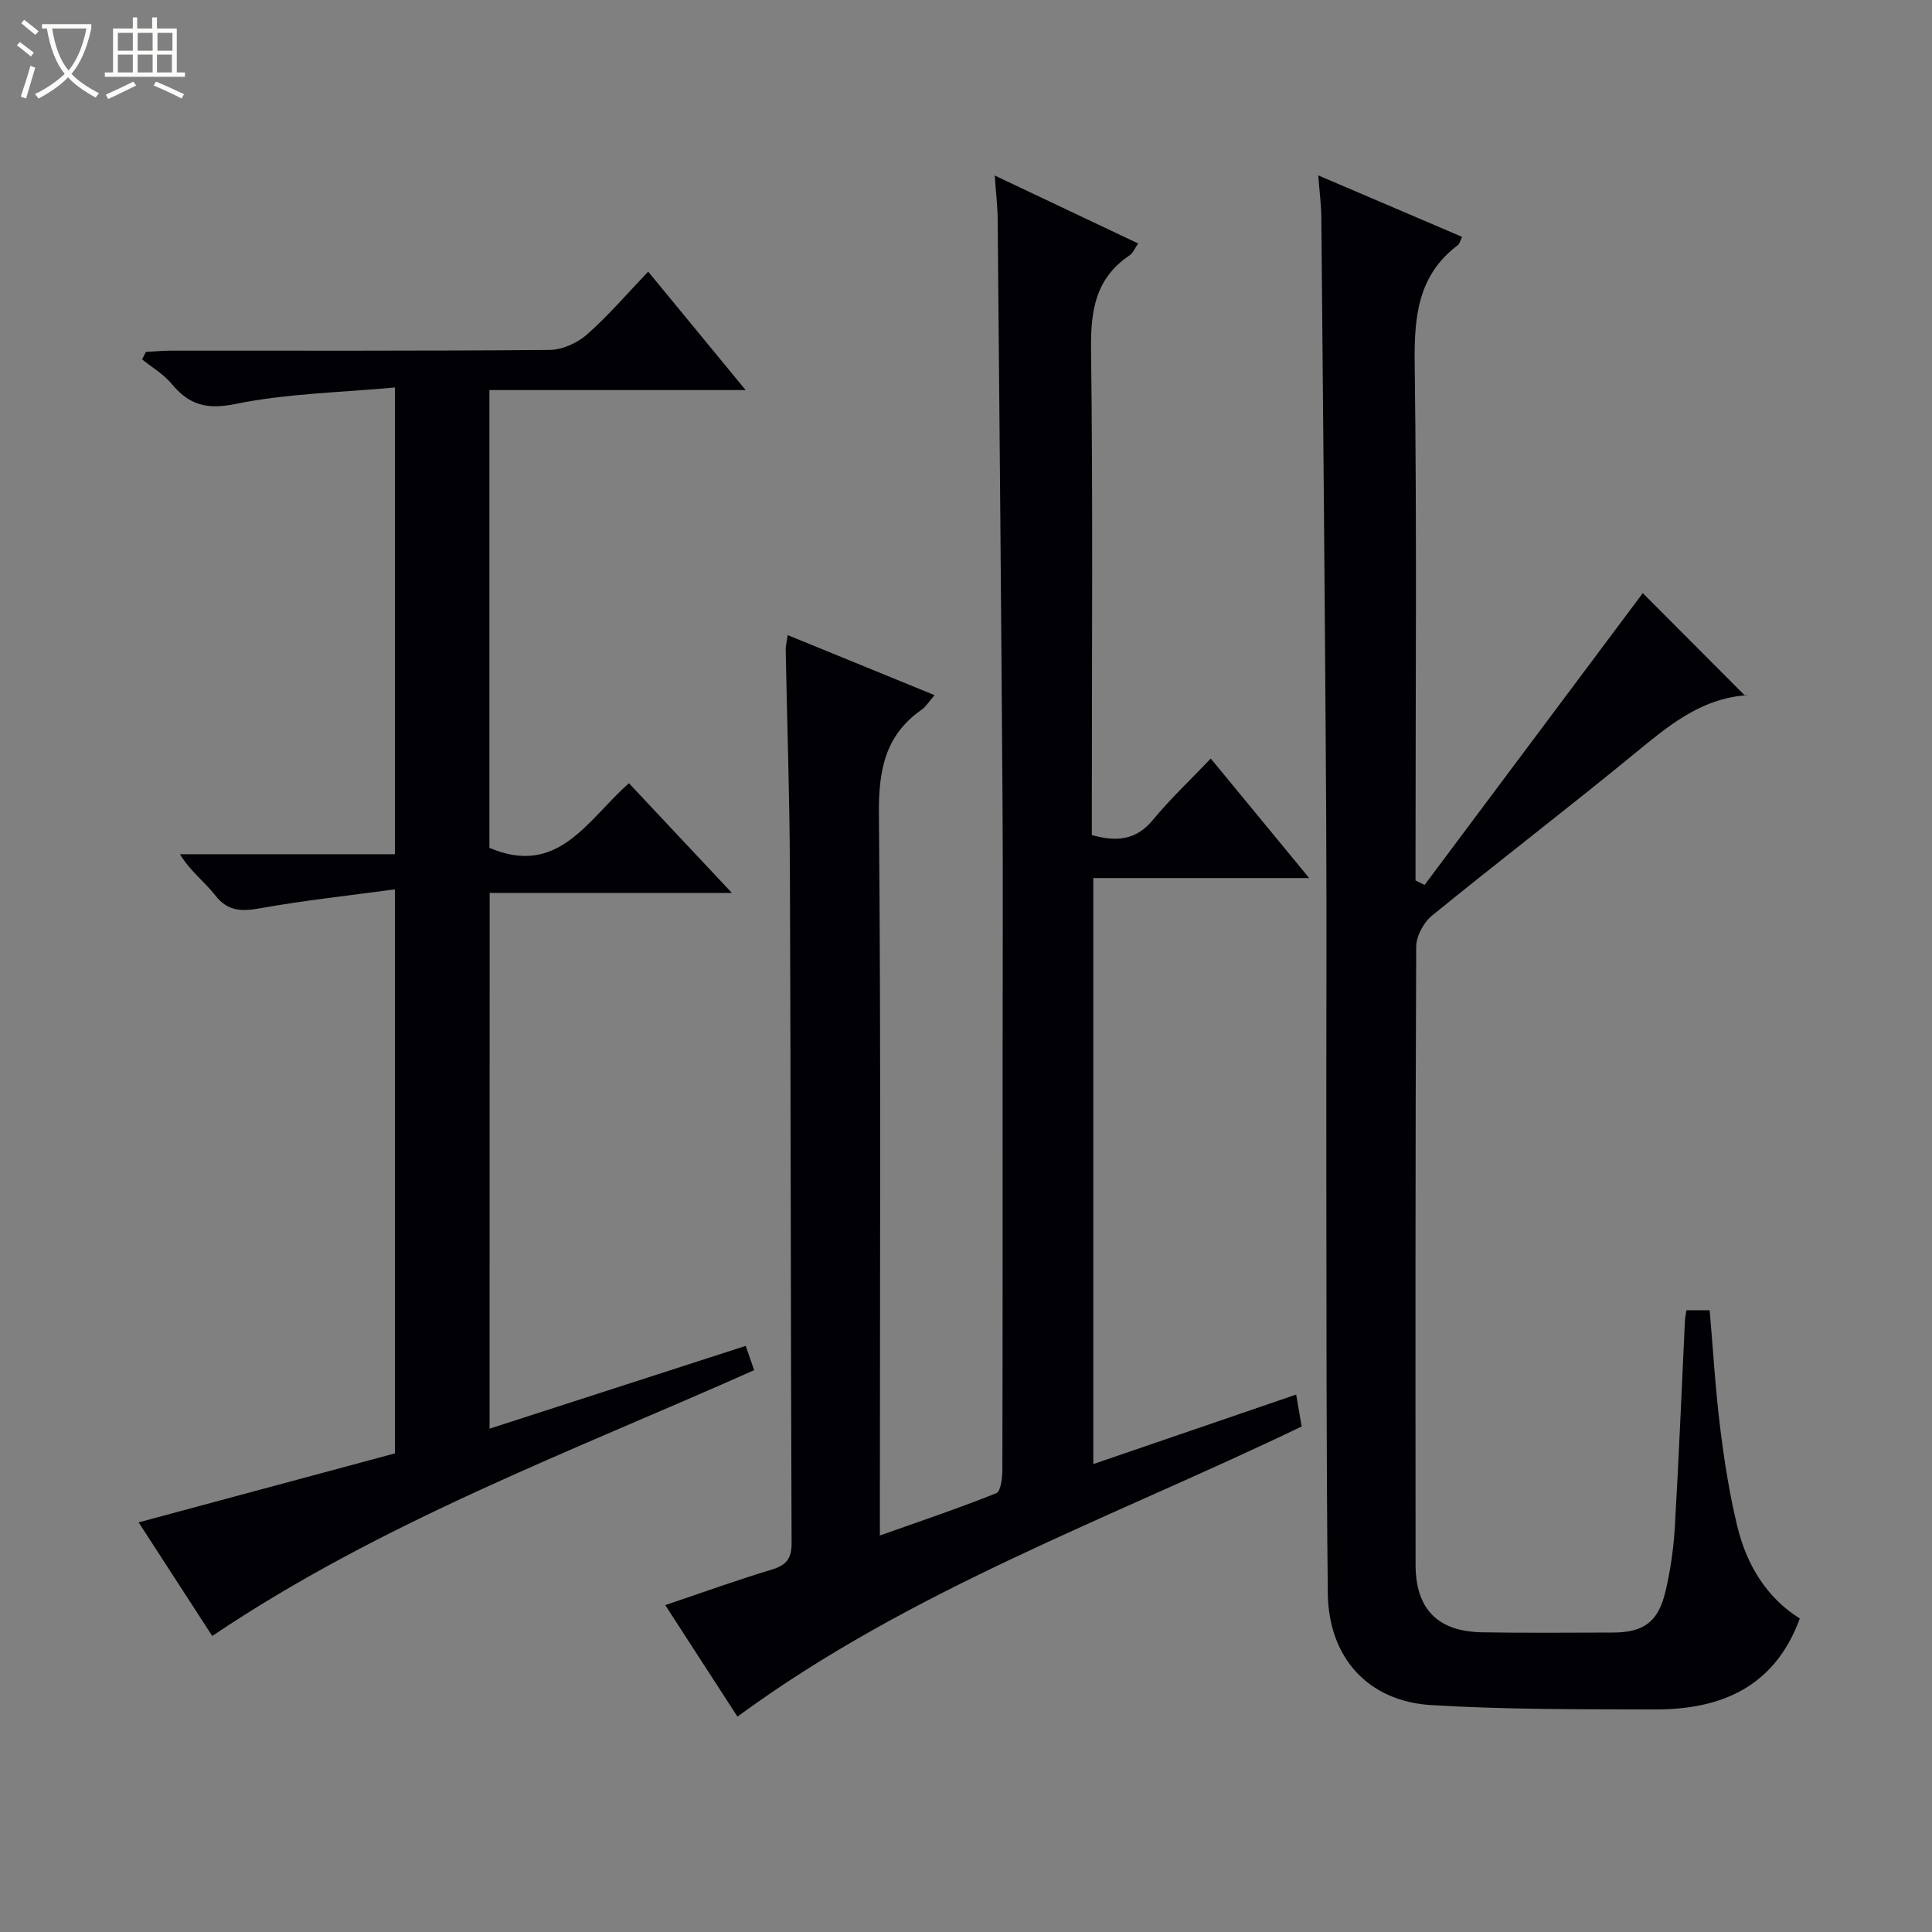 <svg enable-background="new 0 0 400 400" viewBox="0 0 400 400" xmlns="http://www.w3.org/2000/svg"><rect x="0" y="0" width="400" height="400" fill="#808080" stroke="none"/><path d="m6.4 11.7c-1-.8-1.9-1.6-2.9-2.3l.6-.7c.9.7 1.9 1.4 2.9 2.2zm-2.1 8.3c.7-2.1 1.4-4.2 2-6.4.2.1.6.3 1 .4-.7 2.3-1.3 4.4-1.9 6.4zm3-12.8c-1.1-.9-2.1-1.7-2.9-2.4l.6-.7c1 .8 2 1.5 3 2.4zm1.4-1.3v-.9h10.2v.9c-.9 4.2-2.3 7.3-4.1 9.4 1.3 1.4 3.2 2.7 5.7 4-.2.2-.4.5-.7.9-2.5-1.4-4.4-2.7-5.7-4.2-1.4 1.5-3.5 3-6.1 4.4 0 0 0 0-.1-.1-.3-.4-.5-.7-.7-.8 2.7-1.3 4.7-2.8 6.2-4.2-1.8-2.2-3-5.3-3.7-9.4zm9.2 0h-7.1c.6 3.8 1.7 6.7 3.4 8.7 1.7-2.1 2.9-4.8 3.7-8.7z" fill="#fcfbfa"/><path d="m31.6 3.6h.9v2.3h4.1v9.1h1.7v.9h-16.6v-.9h1.7v-9.1h4.1v-2.3h.9v2.3h3.1v-2.3zm-4 13.3.6.8c-1.9.9-3.8 1.9-5.8 2.8-.2-.3-.3-.6-.5-.9 2-.9 3.9-1.8 5.7-2.7zm-3.2-10.1v3.7h3.1v-3.7zm0 4.5v3.7h3.1v-3.7zm4.1-4.5v3.7h3.1v-3.7zm0 4.5v3.7h3.1v-3.7zm9.1 9.1c-2.1-1.1-4.1-2-5.8-2.7l.5-.8c2.2.9 4.1 1.8 5.8 2.6zm-1.9-13.6h-3.1v3.7h3.1zm-3.2 4.5v3.7h3.1v-3.7z" fill="#fcfbfa"/><g fill="#010105"><path d="m163.08 131.49c10.22 4.18 20.11 8.22 30.41 12.43-1.17 1.34-1.77 2.38-2.67 3.01-7.62 5.32-8.93 12.62-8.85 21.57.43 47.66.2 95.32.2 142.99v6.42c8.44-3 16.36-5.66 24.1-8.76.93-.37 1.26-3.16 1.26-4.83.07-29.16.05-58.33.05-87.49 0-17 .1-34-.02-51-.27-40.14-.64-80.28-1-120.42-.03-2.75-.36-5.5-.61-9.07 10.29 4.87 19.85 9.4 29.7 14.07-.69.97-1.07 1.98-1.8 2.47-7.03 4.72-8.06 11.41-7.96 19.42.4 31.66.16 63.33.16 94.99v5.6c5 1.39 9.11 1.16 12.65-3.14 3.58-4.34 7.71-8.22 11.98-12.7 6.92 8.41 13.31 16.17 20.37 24.74-15.39 0-29.89 0-44.69 0v121.33c14-4.8 27.73-9.5 42-14.39.44 2.56.79 4.61 1.13 6.61-39.54 19.02-80.96 33.74-116.81 60.07-4.62-7.13-9.66-14.91-14.95-23.09 7.57-2.55 14.71-5.14 21.98-7.33 3.04-.91 4.2-2.23 4.18-5.52-.19-46.49-.16-92.98-.35-139.48-.06-15.15-.58-30.29-.87-45.44-.01-.77.21-1.57.41-3.06z"/><path d="m294.95 183.21c15.2-20.32 30.39-40.65 45.17-60.41 6.62 6.64 13.85 13.89 21.28 21.34.37-.66.25-.2.09-.19-9.55.72-16.3 6.52-23.29 12.25-13.77 11.29-27.92 22.12-41.72 33.37-1.73 1.41-3.26 4.25-3.27 6.44-.19 42.65-.16 85.3-.13 127.94.01 9.17 4.55 13.84 13.78 14 8.99.16 17.99.06 26.99.05 6.42 0 9.45-2.13 10.96-8.48 1.03-4.34 1.68-8.82 1.94-13.28.84-14.27 1.41-28.56 2.1-42.84.03-.64.18-1.27.31-2.13h4.81c.7 8.11 1.17 16.19 2.16 24.21.85 6.9 1.93 13.82 3.57 20.57 1.94 7.96 6.06 14.74 12.93 19.04-5.18 14.16-16.24 18.86-29.94 18.83-15.47-.04-30.97.04-46.39-.9-13.1-.8-21.24-9.87-21.39-23.12-.33-29.31-.26-58.63-.31-87.95-.04-24.66.11-49.31-.03-73.97-.24-40.96-.63-81.92-1-122.88-.02-2.62-.37-5.24-.64-8.79 10.35 4.42 20.03 8.56 29.78 12.73-.41.83-.51 1.42-.86 1.69-8.4 6.33-9.08 15.03-8.95 24.79.45 33.81.17 67.64.17 101.45v5.32c.62.31 1.25.61 1.88.92z"/><path d="m101.36 295.79c17.68-5.72 35.17-11.37 53.03-17.14.58 1.68 1.1 3.16 1.75 5.03-38 16.92-77.08 31.39-112.2 55.03-4.93-7.61-9.96-15.37-15.24-23.52 17.93-4.83 35.46-9.54 53.06-14.28 0-38.88 0-77.13 0-116.78-9.5 1.29-18.68 2.27-27.74 3.89-3.92.7-6.82.77-9.51-2.71-2.12-2.73-5.04-4.83-7.25-8.45h44.51c0-32.28 0-63.72 0-96.64-11.15 1.04-22.31 1.23-33.05 3.42-6.03 1.23-9.58.16-13.19-4.18-1.66-2-4.05-3.39-6.11-5.05.26-.52.53-1.03.79-1.55 1.69-.09 3.38-.25 5.07-.26 26.17-.02 52.33.08 78.5-.15 2.62-.02 5.74-1.43 7.74-3.19 4.45-3.92 8.34-8.48 12.68-13.02 6.92 8.41 13.25 16.1 20.18 24.52-18.08 0-35.41 0-53.05 0v94.78c14.29 6.09 20.27-5.8 28.89-13.38 6.97 7.42 13.8 14.7 21.31 22.71-17.3 0-33.55 0-50.15 0-.02 36.95-.02 73.53-.02 110.92z"/></g></svg>